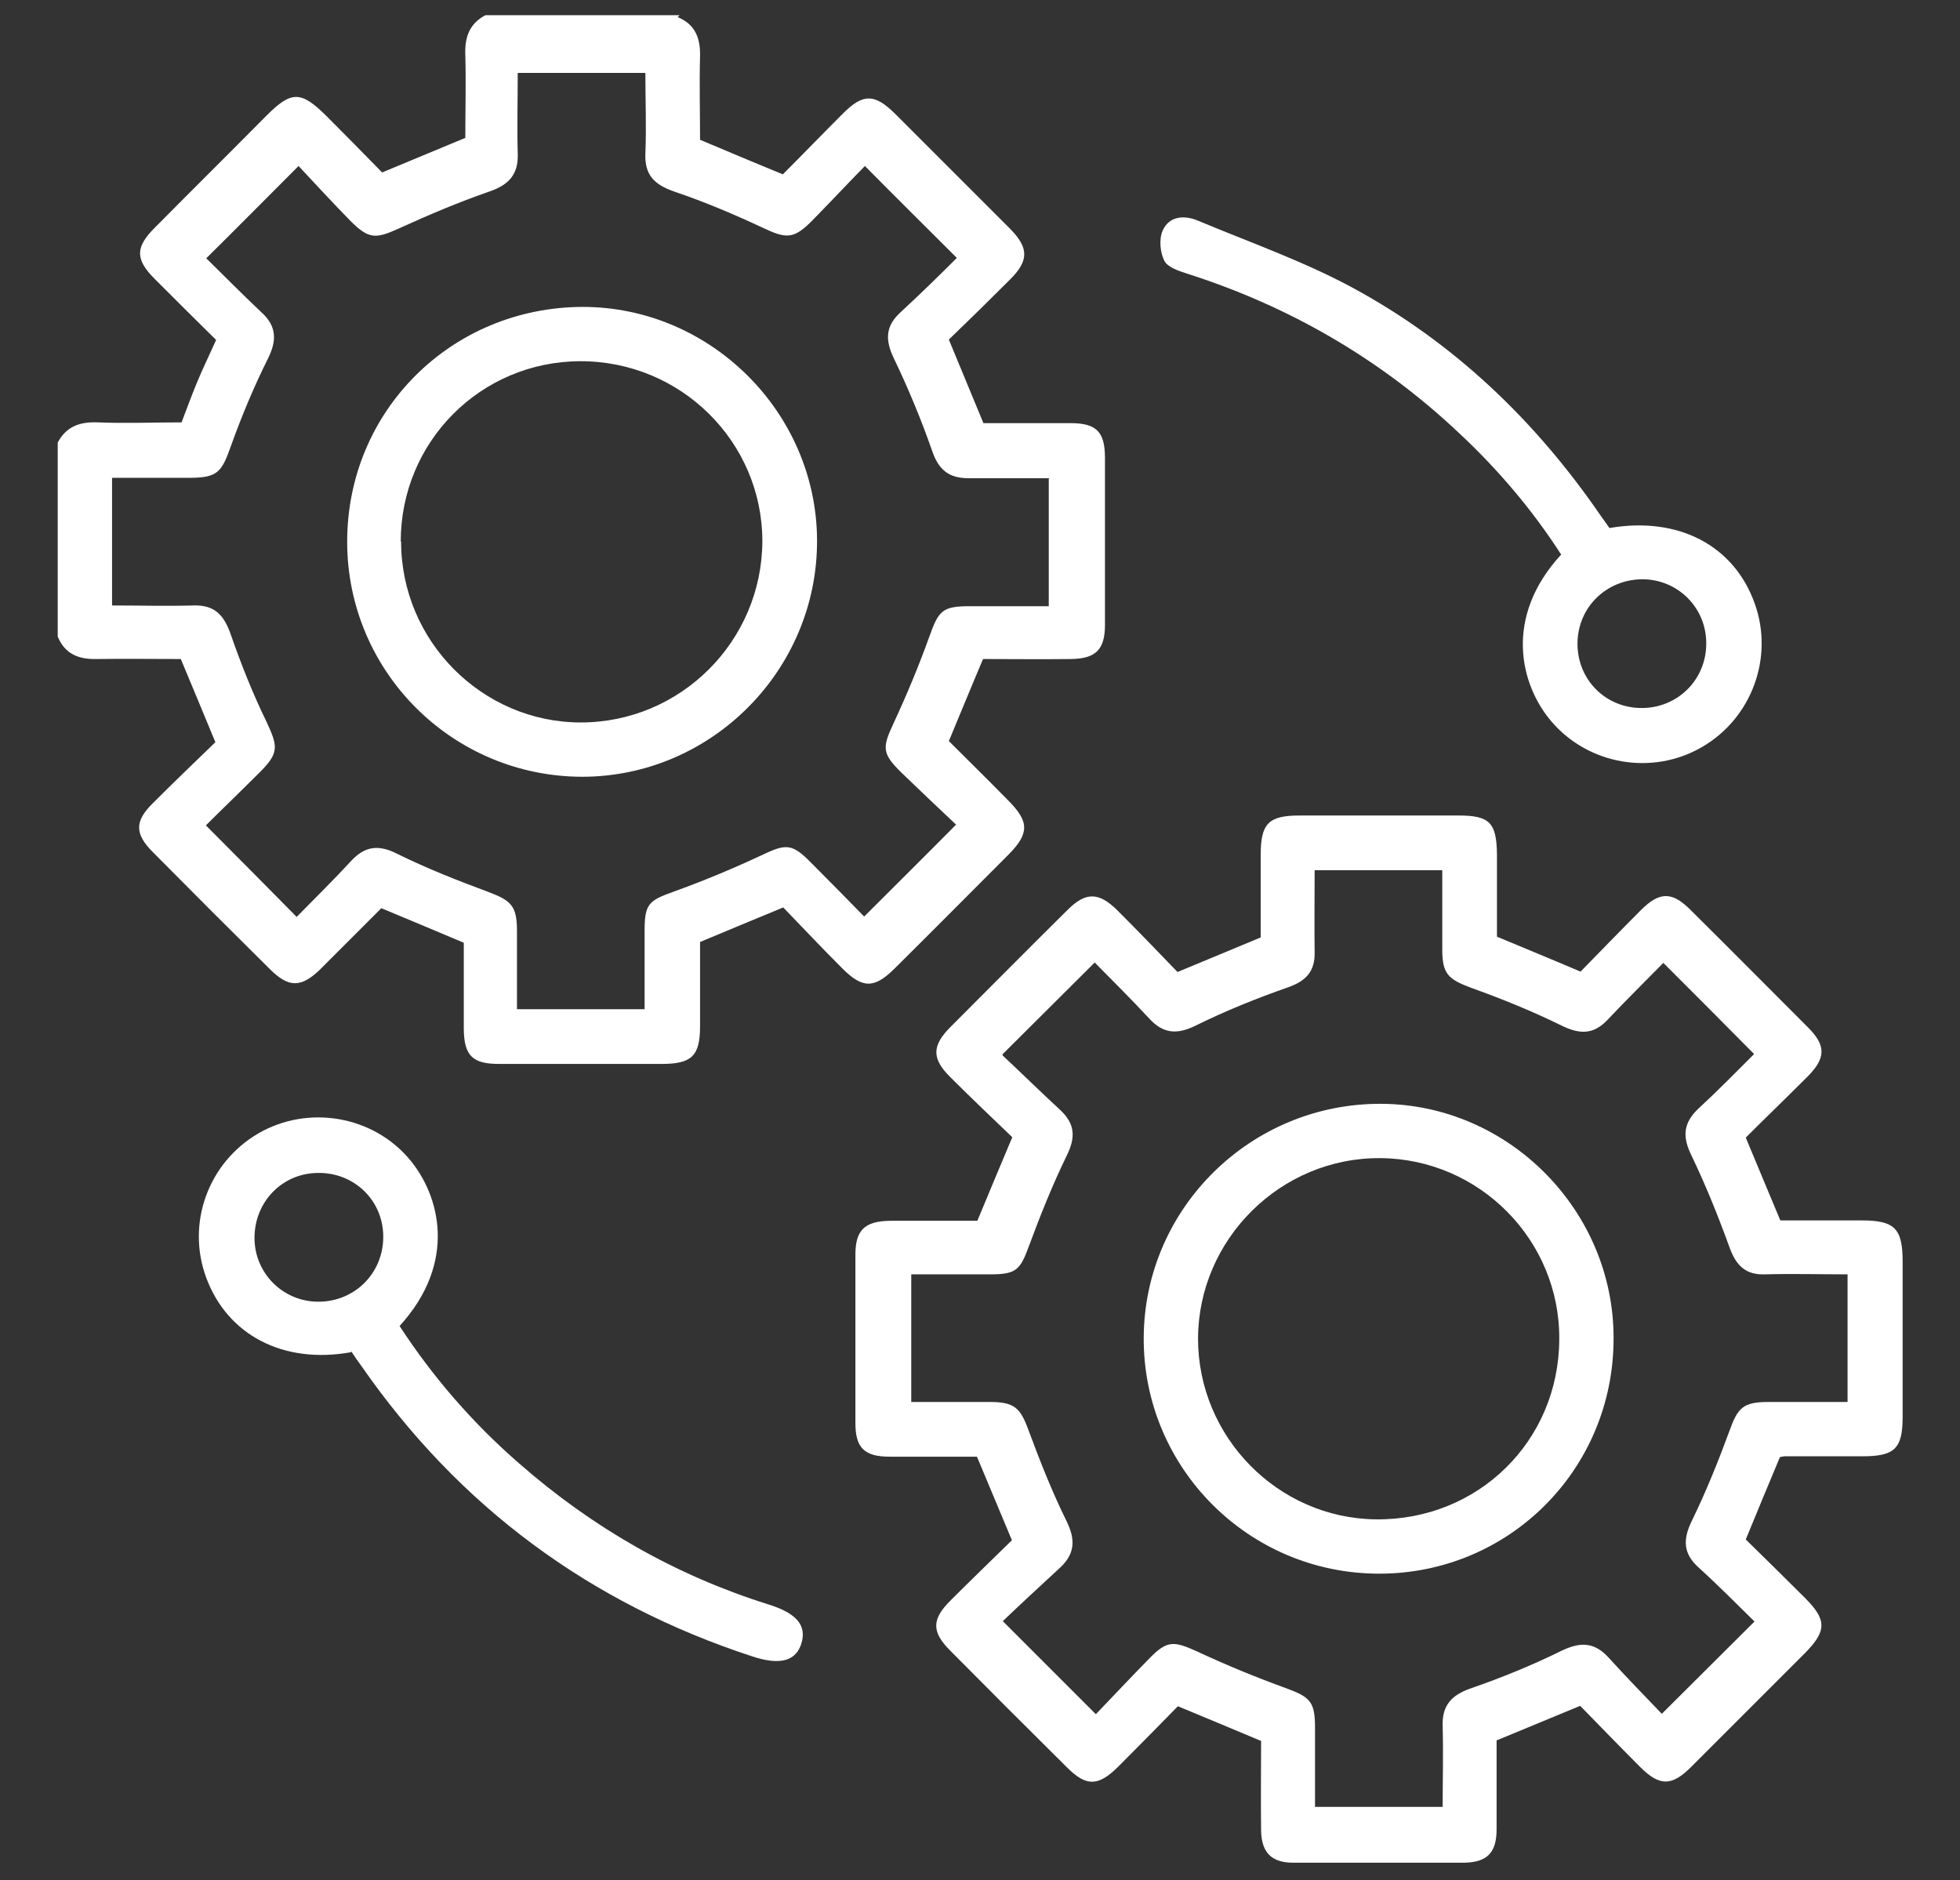 <?xml version="1.0" encoding="UTF-8"?><svg id="Layer_1" xmlns="http://www.w3.org/2000/svg" viewBox="0 0 51.6 49.5"><rect x="0" y="0" width="51.6" height="49.5" fill="#333333" stroke="none"/><defs><style>.cls-1{fill:#fff;stroke-width:0px;}</style></defs><g id="nHr5RI.tif"><path class="cls-1" d="M17.84.45c.46.19.6.55.59,1.02-.02.74,0,1.49,0,2.21.74.31,1.42.6,2.18.91.51-.51,1.04-1.06,1.58-1.6.53-.53.83-.53,1.37,0,1.01,1.01,2.02,2.02,3.03,3.03.5.51.5.84,0,1.34-.53.53-1.06,1.05-1.61,1.58.3.73.59,1.43.91,2.2.73,0,1.51,0,2.29,0,.69,0,.91.23.91.92,0,1.46,0,2.93,0,4.39,0,.65-.24.89-.89.9-.78.01-1.56,0-2.32,0-.31.73-.59,1.42-.9,2.16.51.51,1.04,1.03,1.56,1.56.56.56.56.87.02,1.42-1,1-1.99,2-3,3-.54.54-.85.54-1.38.01-.53-.53-1.04-1.07-1.56-1.61-.75.31-1.45.6-2.19.91,0,.72,0,1.47,0,2.22,0,.78-.22.99-1.01.99-1.43,0-2.86,0-4.29,0-.69,0-.91-.22-.92-.91,0-.76,0-1.53,0-2.28-.73-.31-1.43-.6-2.17-.91-.52.52-1.06,1.06-1.6,1.6-.51.5-.84.5-1.34,0-1.03-1.02-2.05-2.04-3.07-3.07-.49-.49-.49-.82,0-1.3.54-.54,1.09-1.07,1.64-1.6-.31-.75-.6-1.45-.91-2.19-.73,0-1.47-.01-2.22,0-.47.01-.83-.13-1.02-.59v-5.11c.23-.43.59-.55,1.06-.53.73.03,1.46,0,2.2,0,.14-.37.27-.72.41-1.06.15-.36.32-.71.5-1.11-.54-.53-1.08-1.07-1.62-1.61-.51-.51-.51-.83,0-1.34.98-.99,1.97-1.97,2.95-2.96.65-.65.9-.65,1.56,0,.51.51,1.02,1.03,1.48,1.5.79-.33,1.47-.61,2.19-.91,0-.73.02-1.46,0-2.18-.02-.47.11-.83.53-1.05h5.11ZM27.64,12.59c-.75,0-1.44,0-2.14,0-.52,0-.79-.22-.96-.72-.29-.83-.63-1.65-1.01-2.44-.24-.5-.21-.86.19-1.22.51-.47,1.01-.96,1.47-1.42-.82-.82-1.6-1.59-2.42-2.42-.44.45-.9.94-1.38,1.43-.49.5-.69.49-1.3.2-.77-.36-1.55-.69-2.35-.96-.51-.18-.77-.43-.75-.99.03-.71,0-1.42,0-2.13h-3.36c0,.73-.02,1.42,0,2.12.02.54-.22.82-.74,1-.81.28-1.61.62-2.4.98-.6.27-.78.28-1.26-.2-.48-.49-.95-1-1.37-1.45-.85.85-1.62,1.63-2.43,2.43.45.44.94.94,1.45,1.42.41.37.41.75.17,1.23-.37.74-.69,1.51-.97,2.29-.25.71-.36.84-1.12.84-.67,0-1.35,0-2.01,0v3.36c.74,0,1.43.02,2.13,0,.56-.02.81.24.99.75.27.78.58,1.56.94,2.3.32.68.34.84-.21,1.38-.48.48-.96.94-1.38,1.36.83.83,1.59,1.6,2.39,2.41.46-.47.96-.96,1.43-1.47.37-.4.73-.44,1.22-.19.77.38,1.58.7,2.39,1,.61.23.76.37.76,1.03,0,.69,0,1.38,0,2.06h3.36c0-.72,0-1.39,0-2.07,0-.7.11-.79.75-1.02.78-.28,1.55-.6,2.3-.95.67-.32.82-.34,1.34.19.49.49.97.98,1.39,1.41.83-.83,1.6-1.59,2.42-2.42-.46-.43-.95-.9-1.44-1.37-.52-.51-.5-.66-.21-1.29.35-.75.67-1.52.95-2.3.24-.67.34-.79,1.05-.79.69,0,1.38,0,2.09,0v-3.36Z"/><path class="cls-1" d="M33.19,45.83c-.74-.31-1.43-.6-2.18-.91-.51.52-1.04,1.06-1.58,1.6-.52.51-.83.52-1.34.01-1.03-1.02-2.05-2.04-3.07-3.07-.5-.5-.5-.83.02-1.34.53-.53,1.07-1.05,1.6-1.57-.31-.74-.6-1.44-.92-2.2-.74,0-1.52,0-2.3,0-.66,0-.9-.23-.9-.88,0-1.48,0-2.96,0-4.44,0-.64.24-.88.91-.89.76,0,1.53,0,2.3,0,.3-.72.59-1.42.92-2.2-.53-.51-1.08-1.03-1.62-1.57-.51-.5-.5-.84,0-1.34,1.02-1.02,2.04-2.05,3.07-3.07.48-.48.82-.48,1.31,0,.54.54,1.07,1.09,1.59,1.63.74-.31,1.43-.59,2.19-.91,0-.69,0-1.44,0-2.18,0-.82.21-1.03,1.02-1.03,1.4,0,2.79,0,4.19,0,.82,0,1,.19,1.01,1.03,0,.73,0,1.46,0,2.16.74.31,1.45.6,2.2.92.52-.53,1.05-1.08,1.59-1.62.49-.49.82-.49,1.3-.01,1.04,1.03,2.07,2.07,3.1,3.1.48.48.47.81-.02,1.3-.54.54-1.09,1.07-1.62,1.6.31.74.59,1.42.91,2.18.69,0,1.42,0,2.14,0,.87,0,1.08.21,1.08,1.09,0,1.36,0,2.72,0,4.08,0,.84-.21,1.04-1.06,1.04-.68,0-1.36,0-2.04,0-.03,0-.07.01-.13.02-.29.69-.58,1.39-.9,2.17.5.49,1.03,1.01,1.56,1.54.58.58.57.87,0,1.45-1,1-2,2-3,3-.51.51-.83.51-1.34,0-.54-.54-1.07-1.09-1.58-1.61-.77.32-1.47.61-2.2.91,0,.78,0,1.56,0,2.34,0,.62-.25.87-.86.88-1.5,0-3,0-4.49,0-.58,0-.84-.27-.85-.85-.01-.8,0-1.59,0-2.37ZM26.4,27.79c.49.46,1,.96,1.52,1.44.38.36.4.71.17,1.18-.38.78-.7,1.58-1,2.39-.23.63-.33.75-1.02.75-.69,0-1.38,0-2.08,0v3.36c.71,0,1.39,0,2.06,0,.66,0,.81.15,1.03.75.3.81.62,1.62,1,2.39.24.49.22.86-.18,1.23-.52.48-1.04.96-1.5,1.4.86.86,1.62,1.62,2.45,2.45.45-.47.93-.98,1.41-1.47.47-.48.64-.46,1.26-.18.77.36,1.55.68,2.35.97.62.23.75.35.75,1.03,0,.69,0,1.38,0,2.09h3.36c0-.73.02-1.42,0-2.12-.02-.54.22-.82.74-1,.81-.28,1.62-.61,2.39-.99.48-.23.85-.24,1.23.17.48.53.97,1.03,1.41,1.49.85-.85,1.63-1.62,2.44-2.43-.46-.45-.95-.95-1.47-1.42-.41-.37-.42-.74-.18-1.23.37-.76.69-1.55.98-2.34.23-.65.37-.79,1.05-.79.69,0,1.38,0,2.07,0v-3.36c-.75,0-1.46-.02-2.17,0-.51.02-.76-.23-.93-.69-.3-.83-.63-1.65-1.01-2.44-.24-.49-.22-.85.18-1.23.52-.48,1.02-.99,1.47-1.44-.82-.83-1.59-1.6-2.39-2.4-.47.48-.98.98-1.47,1.5-.36.38-.71.39-1.19.16-.77-.38-1.58-.71-2.39-1-.62-.23-.77-.37-.77-1.02,0-.69,0-1.38,0-2.08h-3.36c0,.74-.01,1.45,0,2.16.01.5-.22.75-.69.92-.83.29-1.65.62-2.44,1.01-.49.24-.85.22-1.22-.18-.48-.52-.99-1.02-1.44-1.48-.83.83-1.6,1.59-2.43,2.42Z"/><path class="cls-1" d="M42.38,13.9c1.82-.31,3.28.47,3.82,2,.5,1.41-.08,3-1.38,3.76-1.31.77-3,.48-3.98-.67-.81-.95-1.27-2.73.26-4.39-.76-1.18-1.67-2.25-2.7-3.21-2.06-1.94-4.46-3.33-7.16-4.19-.22-.07-.51-.17-.59-.34-.11-.22-.14-.57-.04-.79.17-.39.58-.41.93-.26,1.36.57,2.76,1.06,4.06,1.76,2.68,1.45,4.83,3.51,6.55,6.02.07.1.14.19.22.31ZM43.25,15.25c-.96,0-1.72.74-1.72,1.7,0,.94.73,1.68,1.67,1.69.96.01,1.72-.74,1.72-1.7,0-.94-.74-1.68-1.67-1.69Z"/><path class="cls-1" d="M9.24,35.6c-1.78.32-3.25-.45-3.81-1.96-.53-1.43.05-3.03,1.37-3.8,1.31-.76,3.01-.47,3.98.68.8.95,1.27,2.71-.26,4.39.88,1.35,1.93,2.56,3.15,3.62,1.93,1.69,4.11,2.94,6.56,3.71.74.23,1.01.55.87,1.02-.14.47-.56.59-1.29.35-4.28-1.4-7.72-3.94-10.29-7.64-.09-.12-.18-.25-.27-.39ZM10.09,32.56c0-.96-.77-1.7-1.73-1.68-.93.01-1.66.76-1.66,1.71,0,.93.75,1.68,1.68,1.68.96,0,1.71-.75,1.71-1.71Z"/><path class="cls-1" d="M15.34,8.08c3.36,0,6.15,2.77,6.17,6.13.02,3.42-2.77,6.23-6.17,6.24-3.42,0-6.2-2.76-6.2-6.19,0-3.44,2.74-6.17,6.2-6.18ZM10.56,14.26c0,2.62,2.14,4.76,4.73,4.76,2.63,0,4.77-2.14,4.78-4.77,0-2.62-2.15-4.75-4.8-4.74-2.62.01-4.72,2.12-4.72,4.75Z"/><path class="cls-1" d="M42.48,35.24c0,3.45-2.76,6.2-6.19,6.19-3.43-.01-6.2-2.8-6.18-6.22.02-3.41,2.83-6.17,6.26-6.15,3.36.02,6.12,2.82,6.11,6.18ZM41.05,35.26c.02-2.61-2.1-4.75-4.71-4.77-2.62-.02-4.79,2.13-4.8,4.75,0,2.59,2.1,4.73,4.68,4.76,2.69.03,4.82-2.06,4.83-4.74Z"/></g></svg>